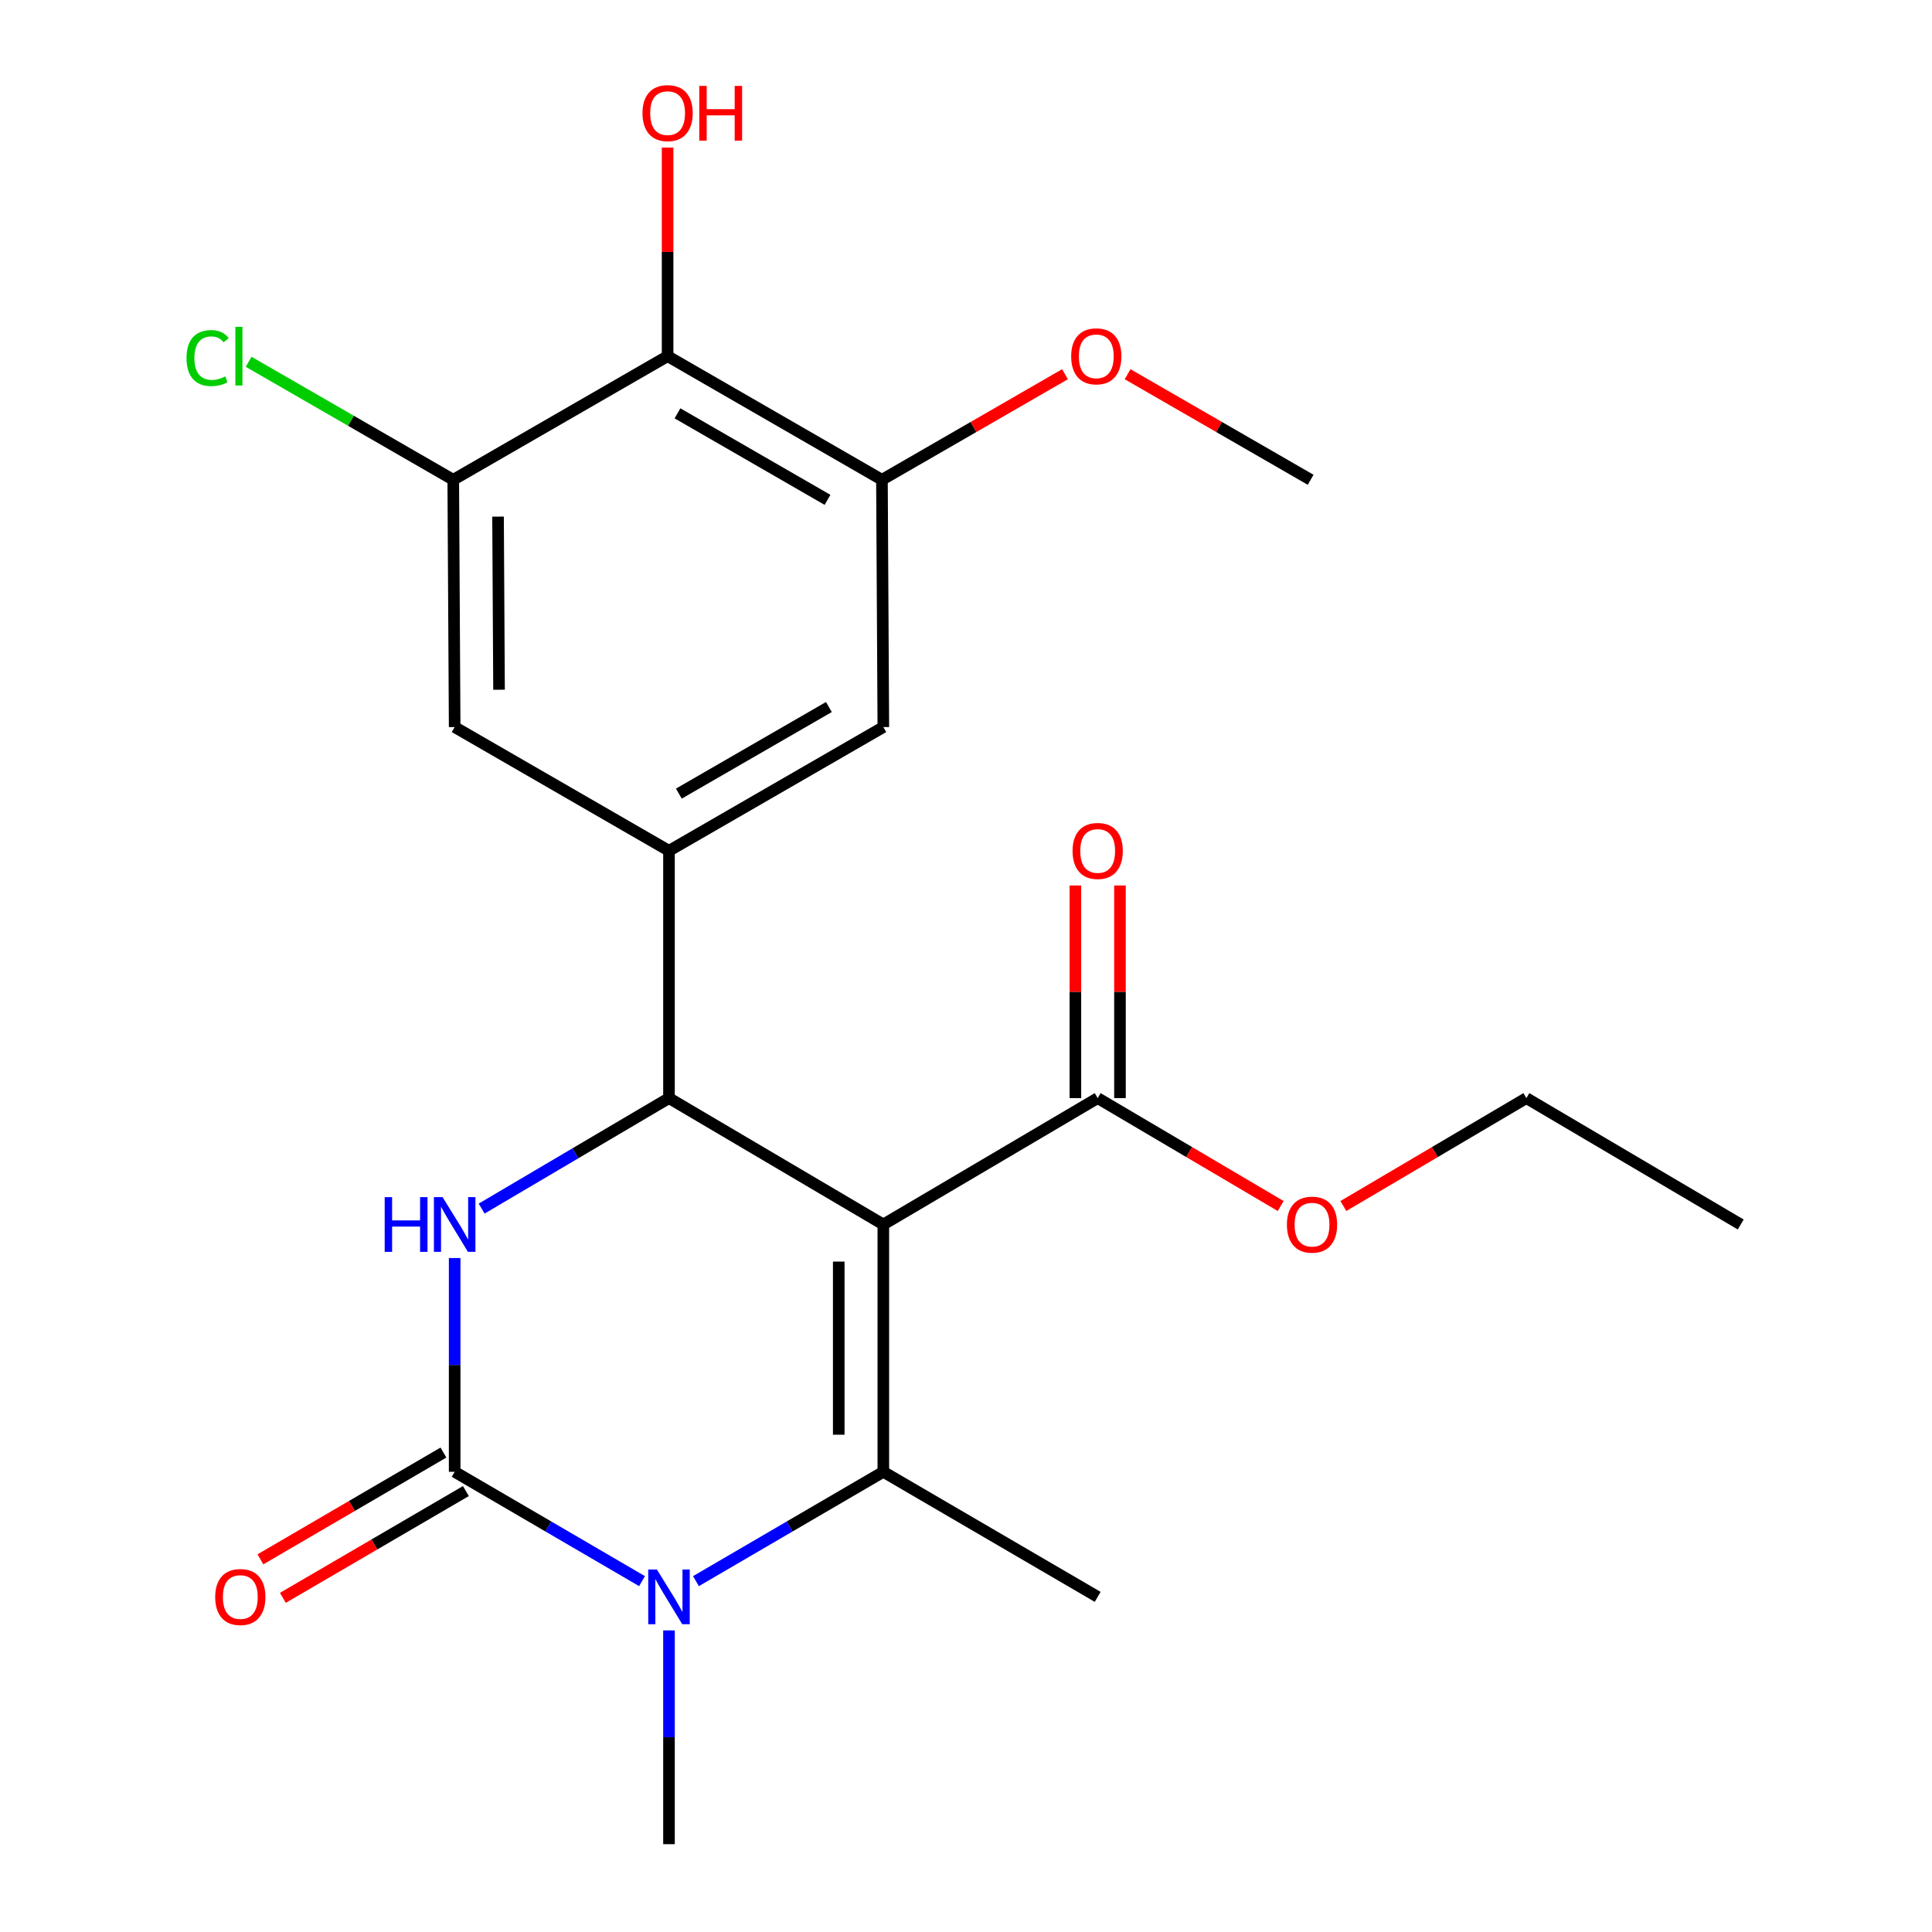 <?xml version='1.0' encoding='iso-8859-1'?>
<svg version='1.1' baseProfile='full'
              xmlns='http://www.w3.org/2000/svg'
                      xmlns:rdkit='http://www.rdkit.org/xml'
                      xmlns:xlink='http://www.w3.org/1999/xlink'
                  xml:space='preserve'
width='1000px' height='1000px' viewBox='0 0 1000 1000'>
<!-- END OF HEADER -->
<rect style='opacity:1.0;fill:#FFFFFF;stroke:none' width='1000' height='1000' x='0' y='0'> </rect>
<path class='bond-0' d='M 457.211,633.799 L 457.211,761.808' style='fill:none;fill-rule:evenodd;stroke:#000000;stroke-width:6px;stroke-linecap:butt;stroke-linejoin:miter;stroke-opacity:1' />
<path class='bond-0' d='M 434.135,653 L 434.135,742.606' style='fill:none;fill-rule:evenodd;stroke:#000000;stroke-width:6px;stroke-linecap:butt;stroke-linejoin:miter;stroke-opacity:1' />
<path class='bond-2' d='M 457.211,633.799 L 346.266,568.378' style='fill:none;fill-rule:evenodd;stroke:#000000;stroke-width:6px;stroke-linecap:butt;stroke-linejoin:miter;stroke-opacity:1' />
<path class='bond-6' d='M 457.211,633.799 L 568.156,568.378' style='fill:none;fill-rule:evenodd;stroke:#000000;stroke-width:6px;stroke-linecap:butt;stroke-linejoin:miter;stroke-opacity:1' />
<path class='bond-3' d='M 457.211,761.808 L 408.714,790.102' style='fill:none;fill-rule:evenodd;stroke:#000000;stroke-width:6px;stroke-linecap:butt;stroke-linejoin:miter;stroke-opacity:1' />
<path class='bond-3' d='M 408.714,790.102 L 360.217,818.397' style='fill:none;fill-rule:evenodd;stroke:#0000FF;stroke-width:6px;stroke-linecap:butt;stroke-linejoin:miter;stroke-opacity:1' />
<path class='bond-15' d='M 457.211,761.808 L 568.156,826.537' style='fill:none;fill-rule:evenodd;stroke:#000000;stroke-width:6px;stroke-linecap:butt;stroke-linejoin:miter;stroke-opacity:1' />
<path class='bond-1' d='M 235.333,761.808 L 235.333,706.483' style='fill:none;fill-rule:evenodd;stroke:#000000;stroke-width:6px;stroke-linecap:butt;stroke-linejoin:miter;stroke-opacity:1' />
<path class='bond-1' d='M 235.333,706.483 L 235.333,651.159' style='fill:none;fill-rule:evenodd;stroke:#0000FF;stroke-width:6px;stroke-linecap:butt;stroke-linejoin:miter;stroke-opacity:1' />
<path class='bond-12' d='M 229.519,751.842 L 182.152,779.477' style='fill:none;fill-rule:evenodd;stroke:#000000;stroke-width:6px;stroke-linecap:butt;stroke-linejoin:miter;stroke-opacity:1' />
<path class='bond-12' d='M 182.152,779.477 L 134.785,807.112' style='fill:none;fill-rule:evenodd;stroke:#FF0000;stroke-width:6px;stroke-linecap:butt;stroke-linejoin:miter;stroke-opacity:1' />
<path class='bond-12' d='M 241.148,771.774 L 193.781,799.409' style='fill:none;fill-rule:evenodd;stroke:#000000;stroke-width:6px;stroke-linecap:butt;stroke-linejoin:miter;stroke-opacity:1' />
<path class='bond-12' d='M 193.781,799.409 L 146.413,827.044' style='fill:none;fill-rule:evenodd;stroke:#FF0000;stroke-width:6px;stroke-linecap:butt;stroke-linejoin:miter;stroke-opacity:1' />
<path class='bond-23' d='M 235.333,761.808 L 283.824,790.102' style='fill:none;fill-rule:evenodd;stroke:#000000;stroke-width:6px;stroke-linecap:butt;stroke-linejoin:miter;stroke-opacity:1' />
<path class='bond-23' d='M 283.824,790.102 L 332.315,818.396' style='fill:none;fill-rule:evenodd;stroke:#0000FF;stroke-width:6px;stroke-linecap:butt;stroke-linejoin:miter;stroke-opacity:1' />
<path class='bond-4' d='M 346.266,568.378 L 297.779,596.972' style='fill:none;fill-rule:evenodd;stroke:#000000;stroke-width:6px;stroke-linecap:butt;stroke-linejoin:miter;stroke-opacity:1' />
<path class='bond-4' d='M 297.779,596.972 L 249.293,625.566' style='fill:none;fill-rule:evenodd;stroke:#0000FF;stroke-width:6px;stroke-linecap:butt;stroke-linejoin:miter;stroke-opacity:1' />
<path class='bond-5' d='M 346.266,568.378 L 346.266,440.369' style='fill:none;fill-rule:evenodd;stroke:#000000;stroke-width:6px;stroke-linecap:butt;stroke-linejoin:miter;stroke-opacity:1' />
<path class='bond-17' d='M 346.266,843.897 L 346.266,899.221' style='fill:none;fill-rule:evenodd;stroke:#0000FF;stroke-width:6px;stroke-linecap:butt;stroke-linejoin:miter;stroke-opacity:1' />
<path class='bond-17' d='M 346.266,899.221 L 346.266,954.545' style='fill:none;fill-rule:evenodd;stroke:#000000;stroke-width:6px;stroke-linecap:butt;stroke-linejoin:miter;stroke-opacity:1' />
<path class='bond-10' d='M 346.266,440.369 L 235.333,376.332' style='fill:none;fill-rule:evenodd;stroke:#000000;stroke-width:6px;stroke-linecap:butt;stroke-linejoin:miter;stroke-opacity:1' />
<path class='bond-11' d='M 346.266,440.369 L 457.211,376.332' style='fill:none;fill-rule:evenodd;stroke:#000000;stroke-width:6px;stroke-linecap:butt;stroke-linejoin:miter;stroke-opacity:1' />
<path class='bond-11' d='M 351.372,410.777 L 429.034,365.952' style='fill:none;fill-rule:evenodd;stroke:#000000;stroke-width:6px;stroke-linecap:butt;stroke-linejoin:miter;stroke-opacity:1' />
<path class='bond-13' d='M 579.695,568.378 L 579.695,513.353' style='fill:none;fill-rule:evenodd;stroke:#000000;stroke-width:6px;stroke-linecap:butt;stroke-linejoin:miter;stroke-opacity:1' />
<path class='bond-13' d='M 579.695,513.353 L 579.695,458.329' style='fill:none;fill-rule:evenodd;stroke:#FF0000;stroke-width:6px;stroke-linecap:butt;stroke-linejoin:miter;stroke-opacity:1' />
<path class='bond-13' d='M 556.618,568.378 L 556.618,513.353' style='fill:none;fill-rule:evenodd;stroke:#000000;stroke-width:6px;stroke-linecap:butt;stroke-linejoin:miter;stroke-opacity:1' />
<path class='bond-13' d='M 556.618,513.353 L 556.618,458.329' style='fill:none;fill-rule:evenodd;stroke:#FF0000;stroke-width:6px;stroke-linecap:butt;stroke-linejoin:miter;stroke-opacity:1' />
<path class='bond-18' d='M 568.156,568.378 L 615.519,596.306' style='fill:none;fill-rule:evenodd;stroke:#000000;stroke-width:6px;stroke-linecap:butt;stroke-linejoin:miter;stroke-opacity:1' />
<path class='bond-18' d='M 615.519,596.306 L 662.882,624.234' style='fill:none;fill-rule:evenodd;stroke:#FF0000;stroke-width:6px;stroke-linecap:butt;stroke-linejoin:miter;stroke-opacity:1' />
<path class='bond-7' d='M 345.548,184.351 L 456.493,248.336' style='fill:none;fill-rule:evenodd;stroke:#000000;stroke-width:6px;stroke-linecap:butt;stroke-linejoin:miter;stroke-opacity:1' />
<path class='bond-7' d='M 350.661,213.939 L 428.323,258.728' style='fill:none;fill-rule:evenodd;stroke:#000000;stroke-width:6px;stroke-linecap:butt;stroke-linejoin:miter;stroke-opacity:1' />
<path class='bond-16' d='M 345.548,184.351 L 345.548,130.364' style='fill:none;fill-rule:evenodd;stroke:#000000;stroke-width:6px;stroke-linecap:butt;stroke-linejoin:miter;stroke-opacity:1' />
<path class='bond-16' d='M 345.548,130.364 L 345.548,76.377' style='fill:none;fill-rule:evenodd;stroke:#FF0000;stroke-width:6px;stroke-linecap:butt;stroke-linejoin:miter;stroke-opacity:1' />
<path class='bond-24' d='M 345.548,184.351 L 234.602,248.336' style='fill:none;fill-rule:evenodd;stroke:#000000;stroke-width:6px;stroke-linecap:butt;stroke-linejoin:miter;stroke-opacity:1' />
<path class='bond-8' d='M 234.602,248.336 L 235.333,376.332' style='fill:none;fill-rule:evenodd;stroke:#000000;stroke-width:6px;stroke-linecap:butt;stroke-linejoin:miter;stroke-opacity:1' />
<path class='bond-8' d='M 257.788,267.404 L 258.299,357.001' style='fill:none;fill-rule:evenodd;stroke:#000000;stroke-width:6px;stroke-linecap:butt;stroke-linejoin:miter;stroke-opacity:1' />
<path class='bond-14' d='M 234.602,248.336 L 181.651,217.797' style='fill:none;fill-rule:evenodd;stroke:#000000;stroke-width:6px;stroke-linecap:butt;stroke-linejoin:miter;stroke-opacity:1' />
<path class='bond-14' d='M 181.651,217.797 L 128.699,187.259' style='fill:none;fill-rule:evenodd;stroke:#00CC00;stroke-width:6px;stroke-linecap:butt;stroke-linejoin:miter;stroke-opacity:1' />
<path class='bond-9' d='M 456.493,248.336 L 457.211,376.332' style='fill:none;fill-rule:evenodd;stroke:#000000;stroke-width:6px;stroke-linecap:butt;stroke-linejoin:miter;stroke-opacity:1' />
<path class='bond-19' d='M 456.493,248.336 L 503.865,221.016' style='fill:none;fill-rule:evenodd;stroke:#000000;stroke-width:6px;stroke-linecap:butt;stroke-linejoin:miter;stroke-opacity:1' />
<path class='bond-19' d='M 503.865,221.016 L 551.237,193.695' style='fill:none;fill-rule:evenodd;stroke:#FF0000;stroke-width:6px;stroke-linecap:butt;stroke-linejoin:miter;stroke-opacity:1' />
<path class='bond-20' d='M 695.322,624.234 L 742.684,596.306' style='fill:none;fill-rule:evenodd;stroke:#FF0000;stroke-width:6px;stroke-linecap:butt;stroke-linejoin:miter;stroke-opacity:1' />
<path class='bond-20' d='M 742.684,596.306 L 790.047,568.378' style='fill:none;fill-rule:evenodd;stroke:#000000;stroke-width:6px;stroke-linecap:butt;stroke-linejoin:miter;stroke-opacity:1' />
<path class='bond-21' d='M 583.64,193.695 L 631.012,221.016' style='fill:none;fill-rule:evenodd;stroke:#FF0000;stroke-width:6px;stroke-linecap:butt;stroke-linejoin:miter;stroke-opacity:1' />
<path class='bond-21' d='M 631.012,221.016 L 678.384,248.336' style='fill:none;fill-rule:evenodd;stroke:#000000;stroke-width:6px;stroke-linecap:butt;stroke-linejoin:miter;stroke-opacity:1' />
<path class='bond-22' d='M 790.047,568.378 L 900.992,633.799' style='fill:none;fill-rule:evenodd;stroke:#000000;stroke-width:6px;stroke-linecap:butt;stroke-linejoin:miter;stroke-opacity:1' />
<path  class='atom-4' d='M 340.006 812.377
L 349.286 827.377
Q 350.206 828.857, 351.686 831.537
Q 353.166 834.217, 353.246 834.377
L 353.246 812.377
L 357.006 812.377
L 357.006 840.697
L 353.126 840.697
L 343.166 824.297
Q 342.006 822.377, 340.766 820.177
Q 339.566 817.977, 339.206 817.297
L 339.206 840.697
L 335.526 840.697
L 335.526 812.377
L 340.006 812.377
' fill='#0000FF'/>
<path  class='atom-5' d='M 199.113 619.639
L 202.953 619.639
L 202.953 631.679
L 217.433 631.679
L 217.433 619.639
L 221.273 619.639
L 221.273 647.959
L 217.433 647.959
L 217.433 634.879
L 202.953 634.879
L 202.953 647.959
L 199.113 647.959
L 199.113 619.639
' fill='#0000FF'/>
<path  class='atom-5' d='M 229.073 619.639
L 238.353 634.639
Q 239.273 636.119, 240.753 638.799
Q 242.233 641.479, 242.313 641.639
L 242.313 619.639
L 246.073 619.639
L 246.073 647.959
L 242.193 647.959
L 232.233 631.559
Q 231.073 629.639, 229.833 627.439
Q 228.633 625.239, 228.273 624.559
L 228.273 647.959
L 224.593 647.959
L 224.593 619.639
L 229.073 619.639
' fill='#0000FF'/>
<path  class='atom-13' d='M 111.388 826.617
Q 111.388 819.817, 114.748 816.017
Q 118.108 812.217, 124.388 812.217
Q 130.668 812.217, 134.028 816.017
Q 137.388 819.817, 137.388 826.617
Q 137.388 833.497, 133.988 837.417
Q 130.588 841.297, 124.388 841.297
Q 118.148 841.297, 114.748 837.417
Q 111.388 833.537, 111.388 826.617
M 124.388 838.097
Q 128.708 838.097, 131.028 835.217
Q 133.388 832.297, 133.388 826.617
Q 133.388 821.057, 131.028 818.257
Q 128.708 815.417, 124.388 815.417
Q 120.068 815.417, 117.708 818.217
Q 115.388 821.017, 115.388 826.617
Q 115.388 832.337, 117.708 835.217
Q 120.068 838.097, 124.388 838.097
' fill='#FF0000'/>
<path  class='atom-14' d='M 555.156 440.449
Q 555.156 433.649, 558.516 429.849
Q 561.876 426.049, 568.156 426.049
Q 574.436 426.049, 577.796 429.849
Q 581.156 433.649, 581.156 440.449
Q 581.156 447.329, 577.756 451.249
Q 574.356 455.129, 568.156 455.129
Q 561.916 455.129, 558.516 451.249
Q 555.156 447.369, 555.156 440.449
M 568.156 451.929
Q 572.476 451.929, 574.796 449.049
Q 577.156 446.129, 577.156 440.449
Q 577.156 434.889, 574.796 432.089
Q 572.476 429.249, 568.156 429.249
Q 563.836 429.249, 561.476 432.049
Q 559.156 434.849, 559.156 440.449
Q 559.156 446.169, 561.476 449.049
Q 563.836 451.929, 568.156 451.929
' fill='#FF0000'/>
<path  class='atom-15' d='M 96.537 185.331
Q 96.537 178.291, 99.817 174.611
Q 103.137 170.891, 109.417 170.891
Q 115.257 170.891, 118.377 175.011
L 115.737 177.171
Q 113.457 174.171, 109.417 174.171
Q 105.137 174.171, 102.857 177.051
Q 100.617 179.891, 100.617 185.331
Q 100.617 190.931, 102.937 193.811
Q 105.297 196.691, 109.857 196.691
Q 112.977 196.691, 116.617 194.811
L 117.737 197.811
Q 116.257 198.771, 114.017 199.331
Q 111.777 199.891, 109.297 199.891
Q 103.137 199.891, 99.817 196.131
Q 96.537 192.371, 96.537 185.331
' fill='#00CC00'/>
<path  class='atom-15' d='M 121.817 169.171
L 125.497 169.171
L 125.497 199.531
L 121.817 199.531
L 121.817 169.171
' fill='#00CC00'/>
<path  class='atom-17' d='M 332.548 58.55
Q 332.548 51.75, 335.908 47.95
Q 339.268 44.15, 345.548 44.15
Q 351.828 44.15, 355.188 47.95
Q 358.548 51.75, 358.548 58.55
Q 358.548 65.43, 355.148 69.35
Q 351.748 73.23, 345.548 73.23
Q 339.308 73.23, 335.908 69.35
Q 332.548 65.47, 332.548 58.55
M 345.548 70.03
Q 349.868 70.03, 352.188 67.15
Q 354.548 64.23, 354.548 58.55
Q 354.548 52.99, 352.188 50.19
Q 349.868 47.35, 345.548 47.35
Q 341.228 47.35, 338.868 50.15
Q 336.548 52.95, 336.548 58.55
Q 336.548 64.27, 338.868 67.15
Q 341.228 70.03, 345.548 70.03
' fill='#FF0000'/>
<path  class='atom-17' d='M 361.948 44.47
L 365.788 44.47
L 365.788 56.51
L 380.268 56.51
L 380.268 44.47
L 384.108 44.47
L 384.108 72.79
L 380.268 72.79
L 380.268 59.71
L 365.788 59.71
L 365.788 72.79
L 361.948 72.79
L 361.948 44.47
' fill='#FF0000'/>
<path  class='atom-19' d='M 666.102 633.879
Q 666.102 627.079, 669.462 623.279
Q 672.822 619.479, 679.102 619.479
Q 685.382 619.479, 688.742 623.279
Q 692.102 627.079, 692.102 633.879
Q 692.102 640.759, 688.702 644.679
Q 685.302 648.559, 679.102 648.559
Q 672.862 648.559, 669.462 644.679
Q 666.102 640.799, 666.102 633.879
M 679.102 645.359
Q 683.422 645.359, 685.742 642.479
Q 688.102 639.559, 688.102 633.879
Q 688.102 628.319, 685.742 625.519
Q 683.422 622.679, 679.102 622.679
Q 674.782 622.679, 672.422 625.479
Q 670.102 628.279, 670.102 633.879
Q 670.102 639.599, 672.422 642.479
Q 674.782 645.359, 679.102 645.359
' fill='#FF0000'/>
<path  class='atom-20' d='M 554.438 184.431
Q 554.438 177.631, 557.798 173.831
Q 561.158 170.031, 567.438 170.031
Q 573.718 170.031, 577.078 173.831
Q 580.438 177.631, 580.438 184.431
Q 580.438 191.311, 577.038 195.231
Q 573.638 199.111, 567.438 199.111
Q 561.198 199.111, 557.798 195.231
Q 554.438 191.351, 554.438 184.431
M 567.438 195.911
Q 571.758 195.911, 574.078 193.031
Q 576.438 190.111, 576.438 184.431
Q 576.438 178.871, 574.078 176.071
Q 571.758 173.231, 567.438 173.231
Q 563.118 173.231, 560.758 176.031
Q 558.438 178.831, 558.438 184.431
Q 558.438 190.151, 560.758 193.031
Q 563.118 195.911, 567.438 195.911
' fill='#FF0000'/>
</svg>
